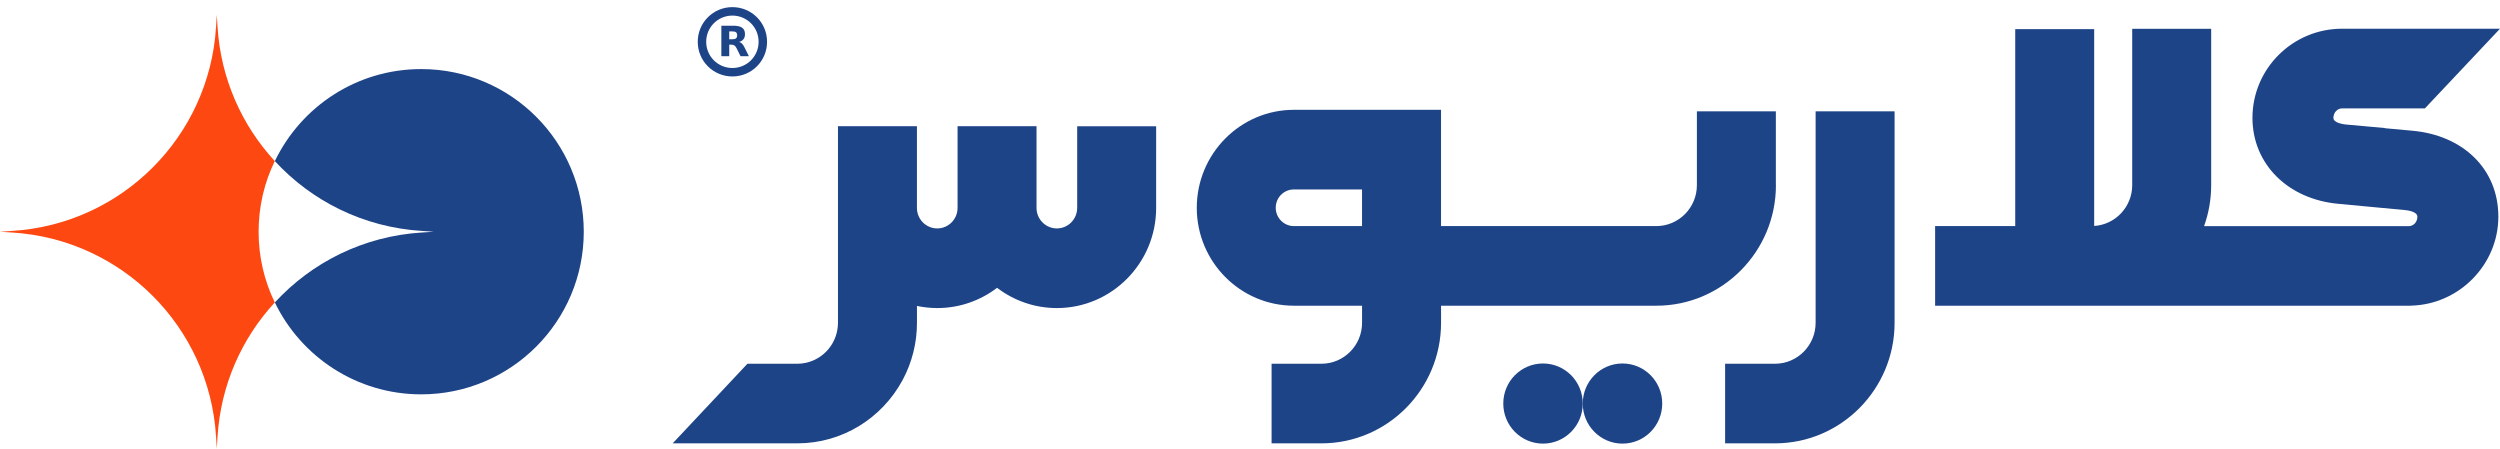 <svg xmlns="http://www.w3.org/2000/svg" width="443.151" height="79.513" stroke="#000" stroke-linecap="round" stroke-linejoin="round" fill="#fff" fill-rule="evenodd"><g stroke="none" fill="#1e4488" fill-rule="nonzero"><path d="M314.789 32.824V19.736h-13.997v13.088c0 3.998-3.227 7.252-7.191 7.252h-38.164V19.466h-26.078c-9.493 0-17.218 7.786-17.218 17.367s7.725 17.356 17.218 17.356h12.081v3.034c0 3.998-3.227 7.252-7.191 7.252h0-8.848v14.113h8.848c11.684 0 21.194-9.581 21.194-21.364v-3.034h38.164c11.684 0 21.194-9.581 21.194-21.364zm-73.354 7.252h-12.081c-1.773 0-3.216-1.454-3.216-3.254s1.443-3.243 3.216-3.243h12.081zm80.403.022v17.125c0 3.998-3.227 7.252-7.191 7.252h0-8.854v14.113h8.848c11.684 0 21.194-9.581 21.194-21.364V19.736h-13.997zm-130.9-3.238c0 1.999-1.613 3.629-3.601 3.629s-3.601-1.63-3.601-3.629v-14.487h-13.997v14.487c0 1.999-1.613 3.629-3.601 3.629s-3.601-1.63-3.601-3.629v-14.487h-13.997v4.62h0v30.229c0 3.496-2.472 6.426-5.743 7.103-.468.099-.953.149-1.448.149h-8.854l-13.254 14.113h22.108c7.995 0 14.972-4.488 18.578-11.095.017-.033.039-.061.055-.094.022-.039.039-.077.061-.116 1.597-3.001 2.5-6.42 2.5-10.054h0v-2.995c1.162.242 2.368.374 3.601.374 3.976 0 7.648-1.338 10.6-3.59 2.951 2.252 6.624 3.59 10.599 3.59 9.702 0 17.598-7.957 17.598-17.741V22.379h-13.997V36.866zm82.577 27.57c-3.893 0-7.043 3.177-7.043 7.103s3.155 7.103 7.043 7.103 7.043-3.177 7.043-7.103-3.155-7.103-7.043-7.103z"/><path d="M287.604 64.43h0c-3.893 0-7.043 3.177-7.043 7.103s3.155 7.103 7.043 7.103h0c3.893 0 7.043-3.177 7.043-7.103s-3.155-7.103-7.043-7.103zM427.601 23.172l-4.868-.446v-.033l-6.894-.622c-.374-.039-2.219-.259-2.219-1.178s.688-1.679 1.531-1.679h14.685l13.314-14.123h-27.999c-8.761 0-15.88 7.087-15.88 15.803 0 8.16 6.266 14.432 15.247 15.236l11.783 1.107c.226.022 2.203.204 2.203 1.173s-.694 1.679-1.542 1.679h-36.27c.815-2.269 1.261-4.713 1.261-7.263V5.1h-13.997v27.724c0 3.843-2.984 6.993-6.74 7.23V5.161H357.22v34.915h-14.201v14.113h21.877l-.017.011h34.194-27.988 55.883c.16 0 .325 0 .473-.022 8.507-.237 15.418-7.296 15.418-15.77s-6.277-14.437-15.258-15.236zM129.849 6.958c.289 0 .498-.057.624-.167s.194-.283.194-.535c0-.246-.068-.419-.194-.53-.126-.104-.335-.156-.624-.156h-.586v1.388h.586m-.586.959v2.045h-1.395v-5.404h2.128c.713 0 1.232.121 1.562.362.335.235.498.613.498 1.131 0 .357-.084.65-.257.882-.172.225-.43.398-.781.503.194.047.362.146.514.298s.303.383.456.697l.76 1.531h-1.483l-.661-1.342c-.131-.268-.267-.456-.403-.551s-.32-.152-.545-.152h-.393"/></g><path d="M124.431 7.408c0-2.989 2.406-5.395 5.395-5.395s5.395 2.406 5.395 5.395-2.406 5.395-5.395 5.395-5.395-2.406-5.395-5.395z" stroke="#1e4488" stroke-linejoin="miter" fill="none" stroke-width="1.5"/><g stroke="none" fill-rule="nonzero"><path d="M45.841 41.084c0 4.494 1.026 8.744 2.869 12.528-5.832 6.32-9.566 14.576-10.148 23.742l-.133 2.158-.133-2.158c-1.204-19.447-16.712-34.933-36.137-36.137L0 41.084l2.158-.155c19.425-1.204 34.933-16.69 36.137-36.137l.133-2.158.133 2.158c.577 9.166 4.317 17.444 10.148 23.764-1.848 3.784-2.869 8.034-2.869 12.528z" fill="#fe4811"/><path d="M103.479 41.084c0 15.908-12.906 28.819-28.813 28.819-11.413 0-21.295-6.653-25.945-16.29 6.542-7.119 15.73-11.752 26.011-12.395l2.158-.133-2.158-.155c-10.281-.644-19.47-5.271-26.011-12.373 4.65-9.66 14.509-16.312 25.945-16.312 15.908 0 28.813 12.906 28.813 28.841z" fill="#1e4488"/></g></svg>